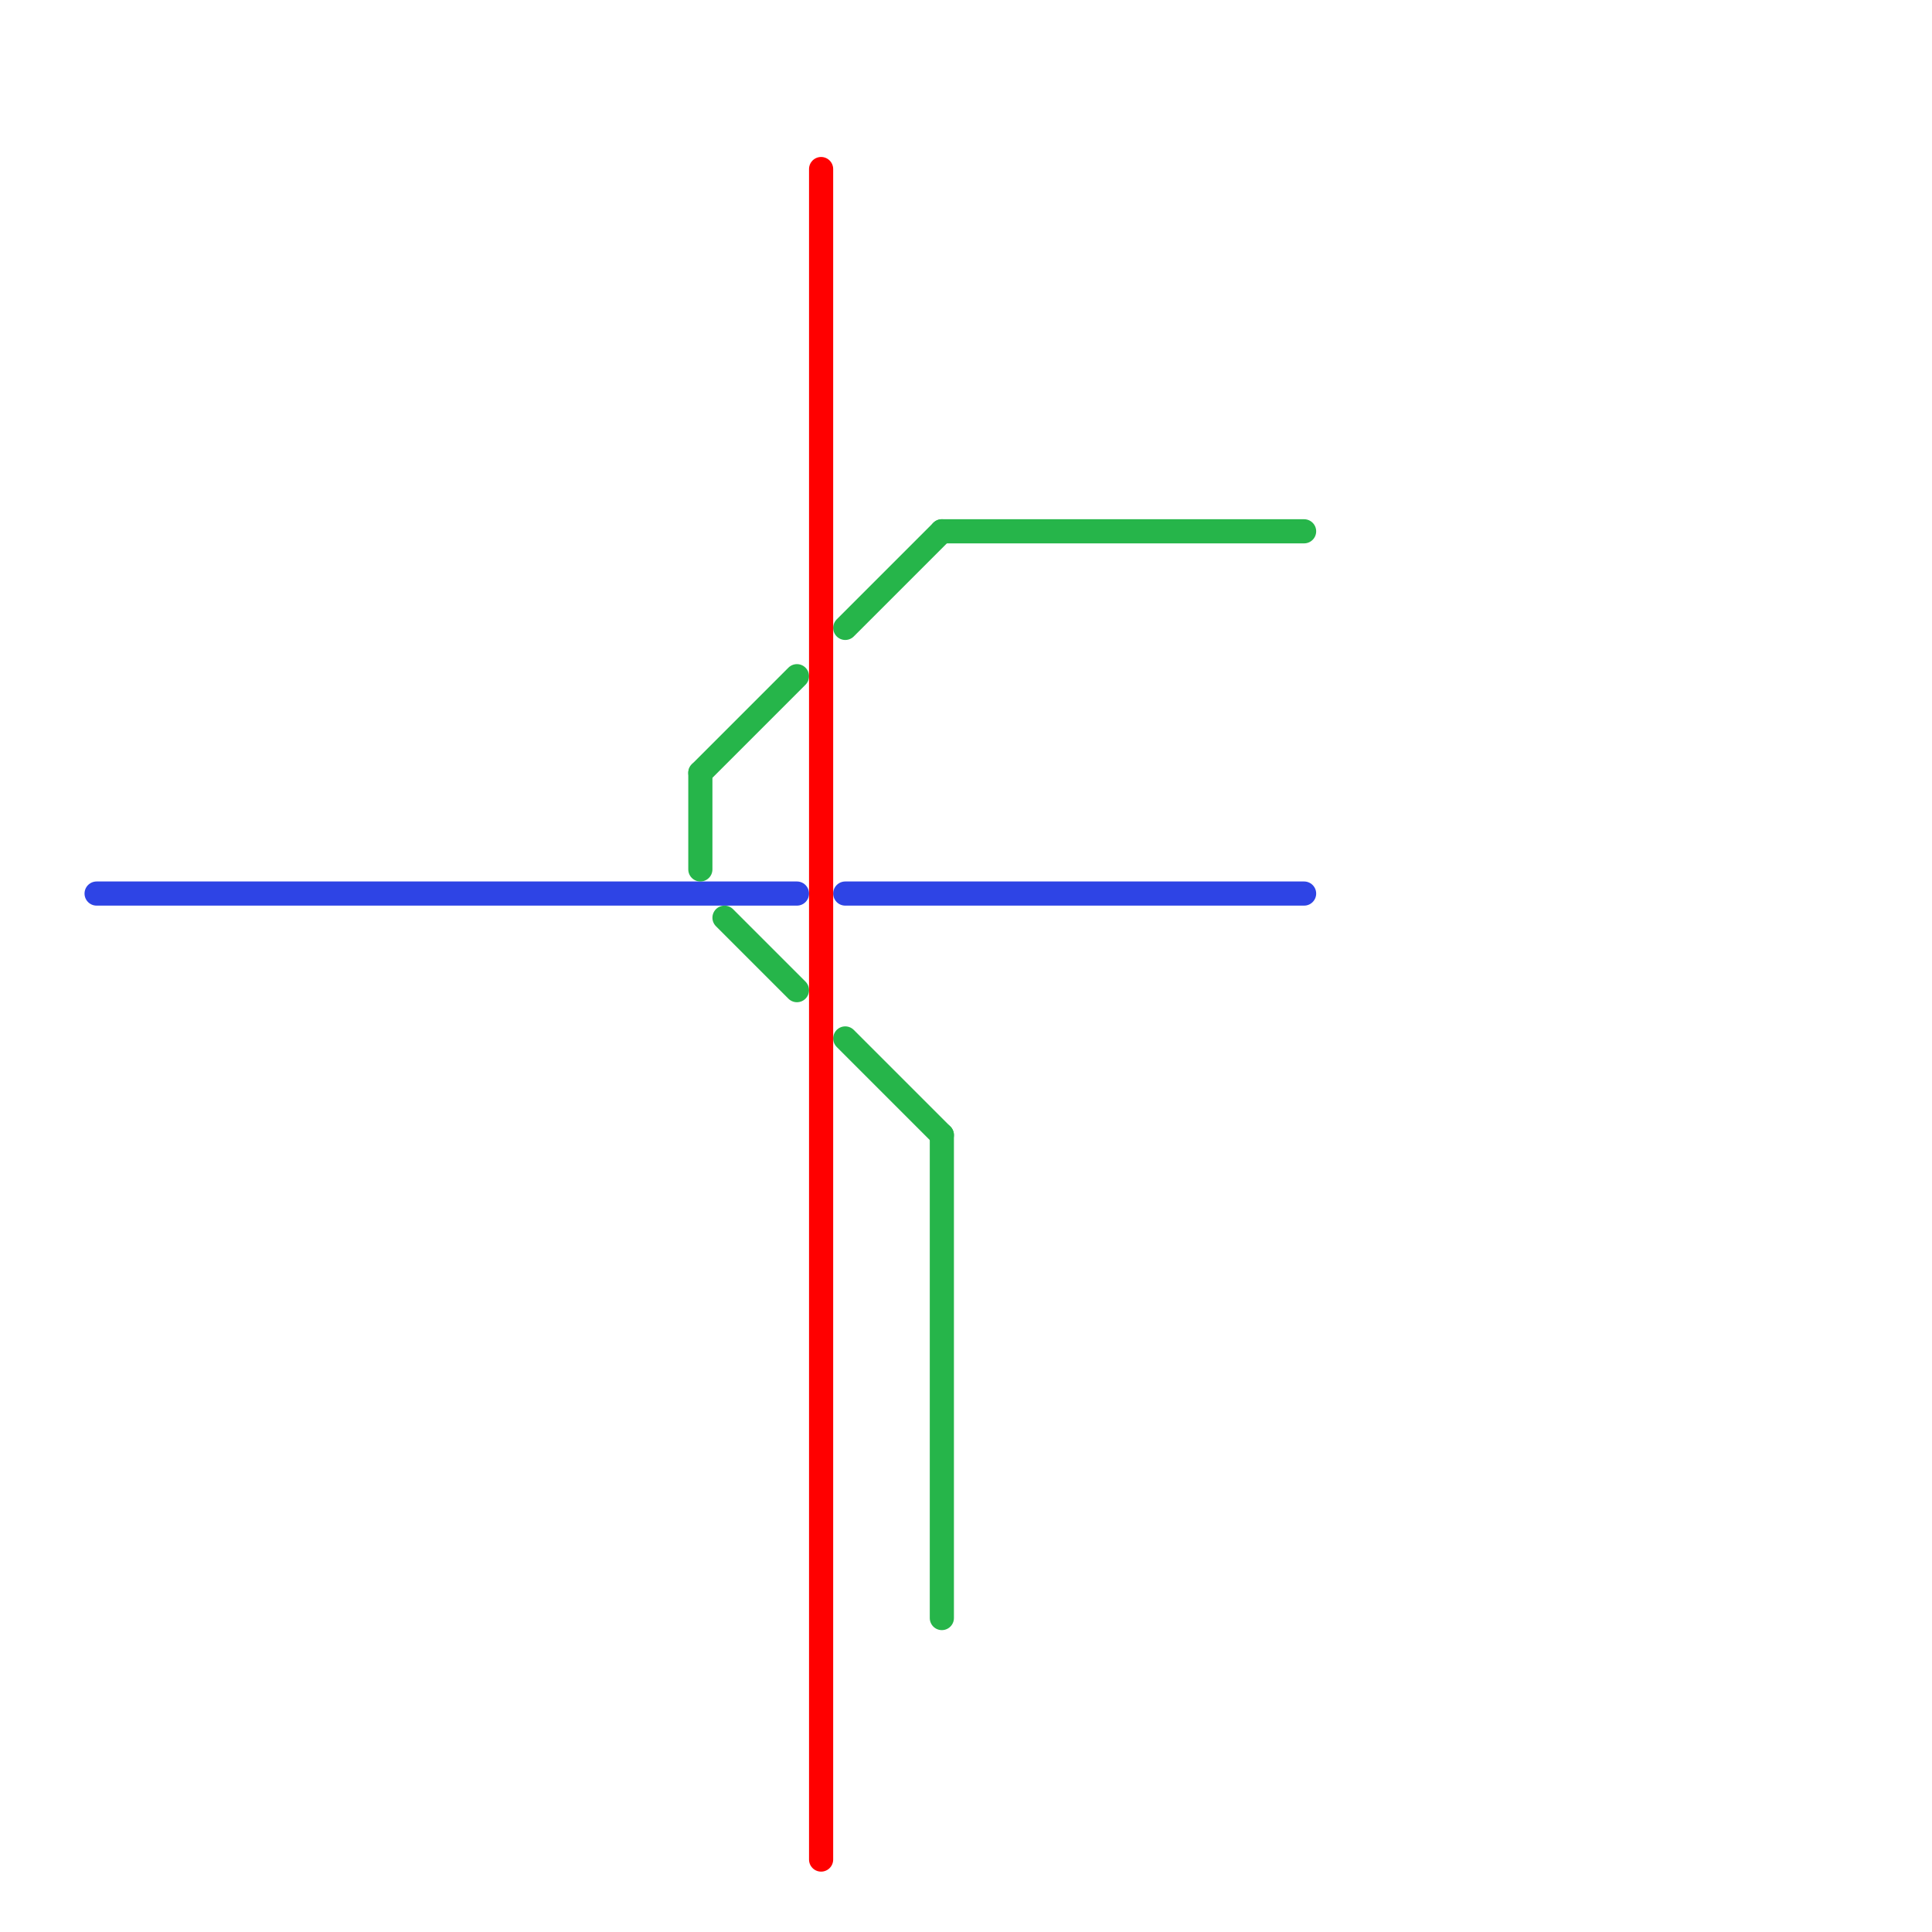 
<svg version="1.1" xmlns="http://www.w3.org/2000/svg" viewBox="0 0 80 80">
<style>text { font: 1px Helvetica; font-weight: 600; white-space: pre; dominant-baseline: central; } line { stroke-width: 1; fill: none; stroke-linecap: round; stroke-linejoin: round; } .c0 { stroke: #2e44e5 } .c1 { stroke: #26b54a } .c2 { stroke: #ff0000 }</style><defs><g id="wm-xf"><circle r="1.2" fill="#000"/><circle r="0.9" fill="#fff"/><circle r="0.6" fill="#000"/><circle r="0.3" fill="#fff"/></g><g id="wm"><circle r="0.6" fill="#000"/><circle r="0.3" fill="#fff"/></g></defs><line class="c0" x1="35" y1="37" x2="54" y2="37"/><line class="c0" x1="4" y1="37" x2="33" y2="37"/><line class="c1" x1="39" y1="47" x2="39" y2="67"/><line class="c1" x1="29" y1="32" x2="29" y2="36"/><line class="c1" x1="35" y1="26" x2="39" y2="22"/><line class="c1" x1="39" y1="22" x2="54" y2="22"/><line class="c1" x1="29" y1="32" x2="33" y2="28"/><line class="c1" x1="35" y1="43" x2="39" y2="47"/><line class="c1" x1="30" y1="38" x2="33" y2="41"/><line class="c2" x1="34" y1="7" x2="34" y2="77"/>
</svg>
